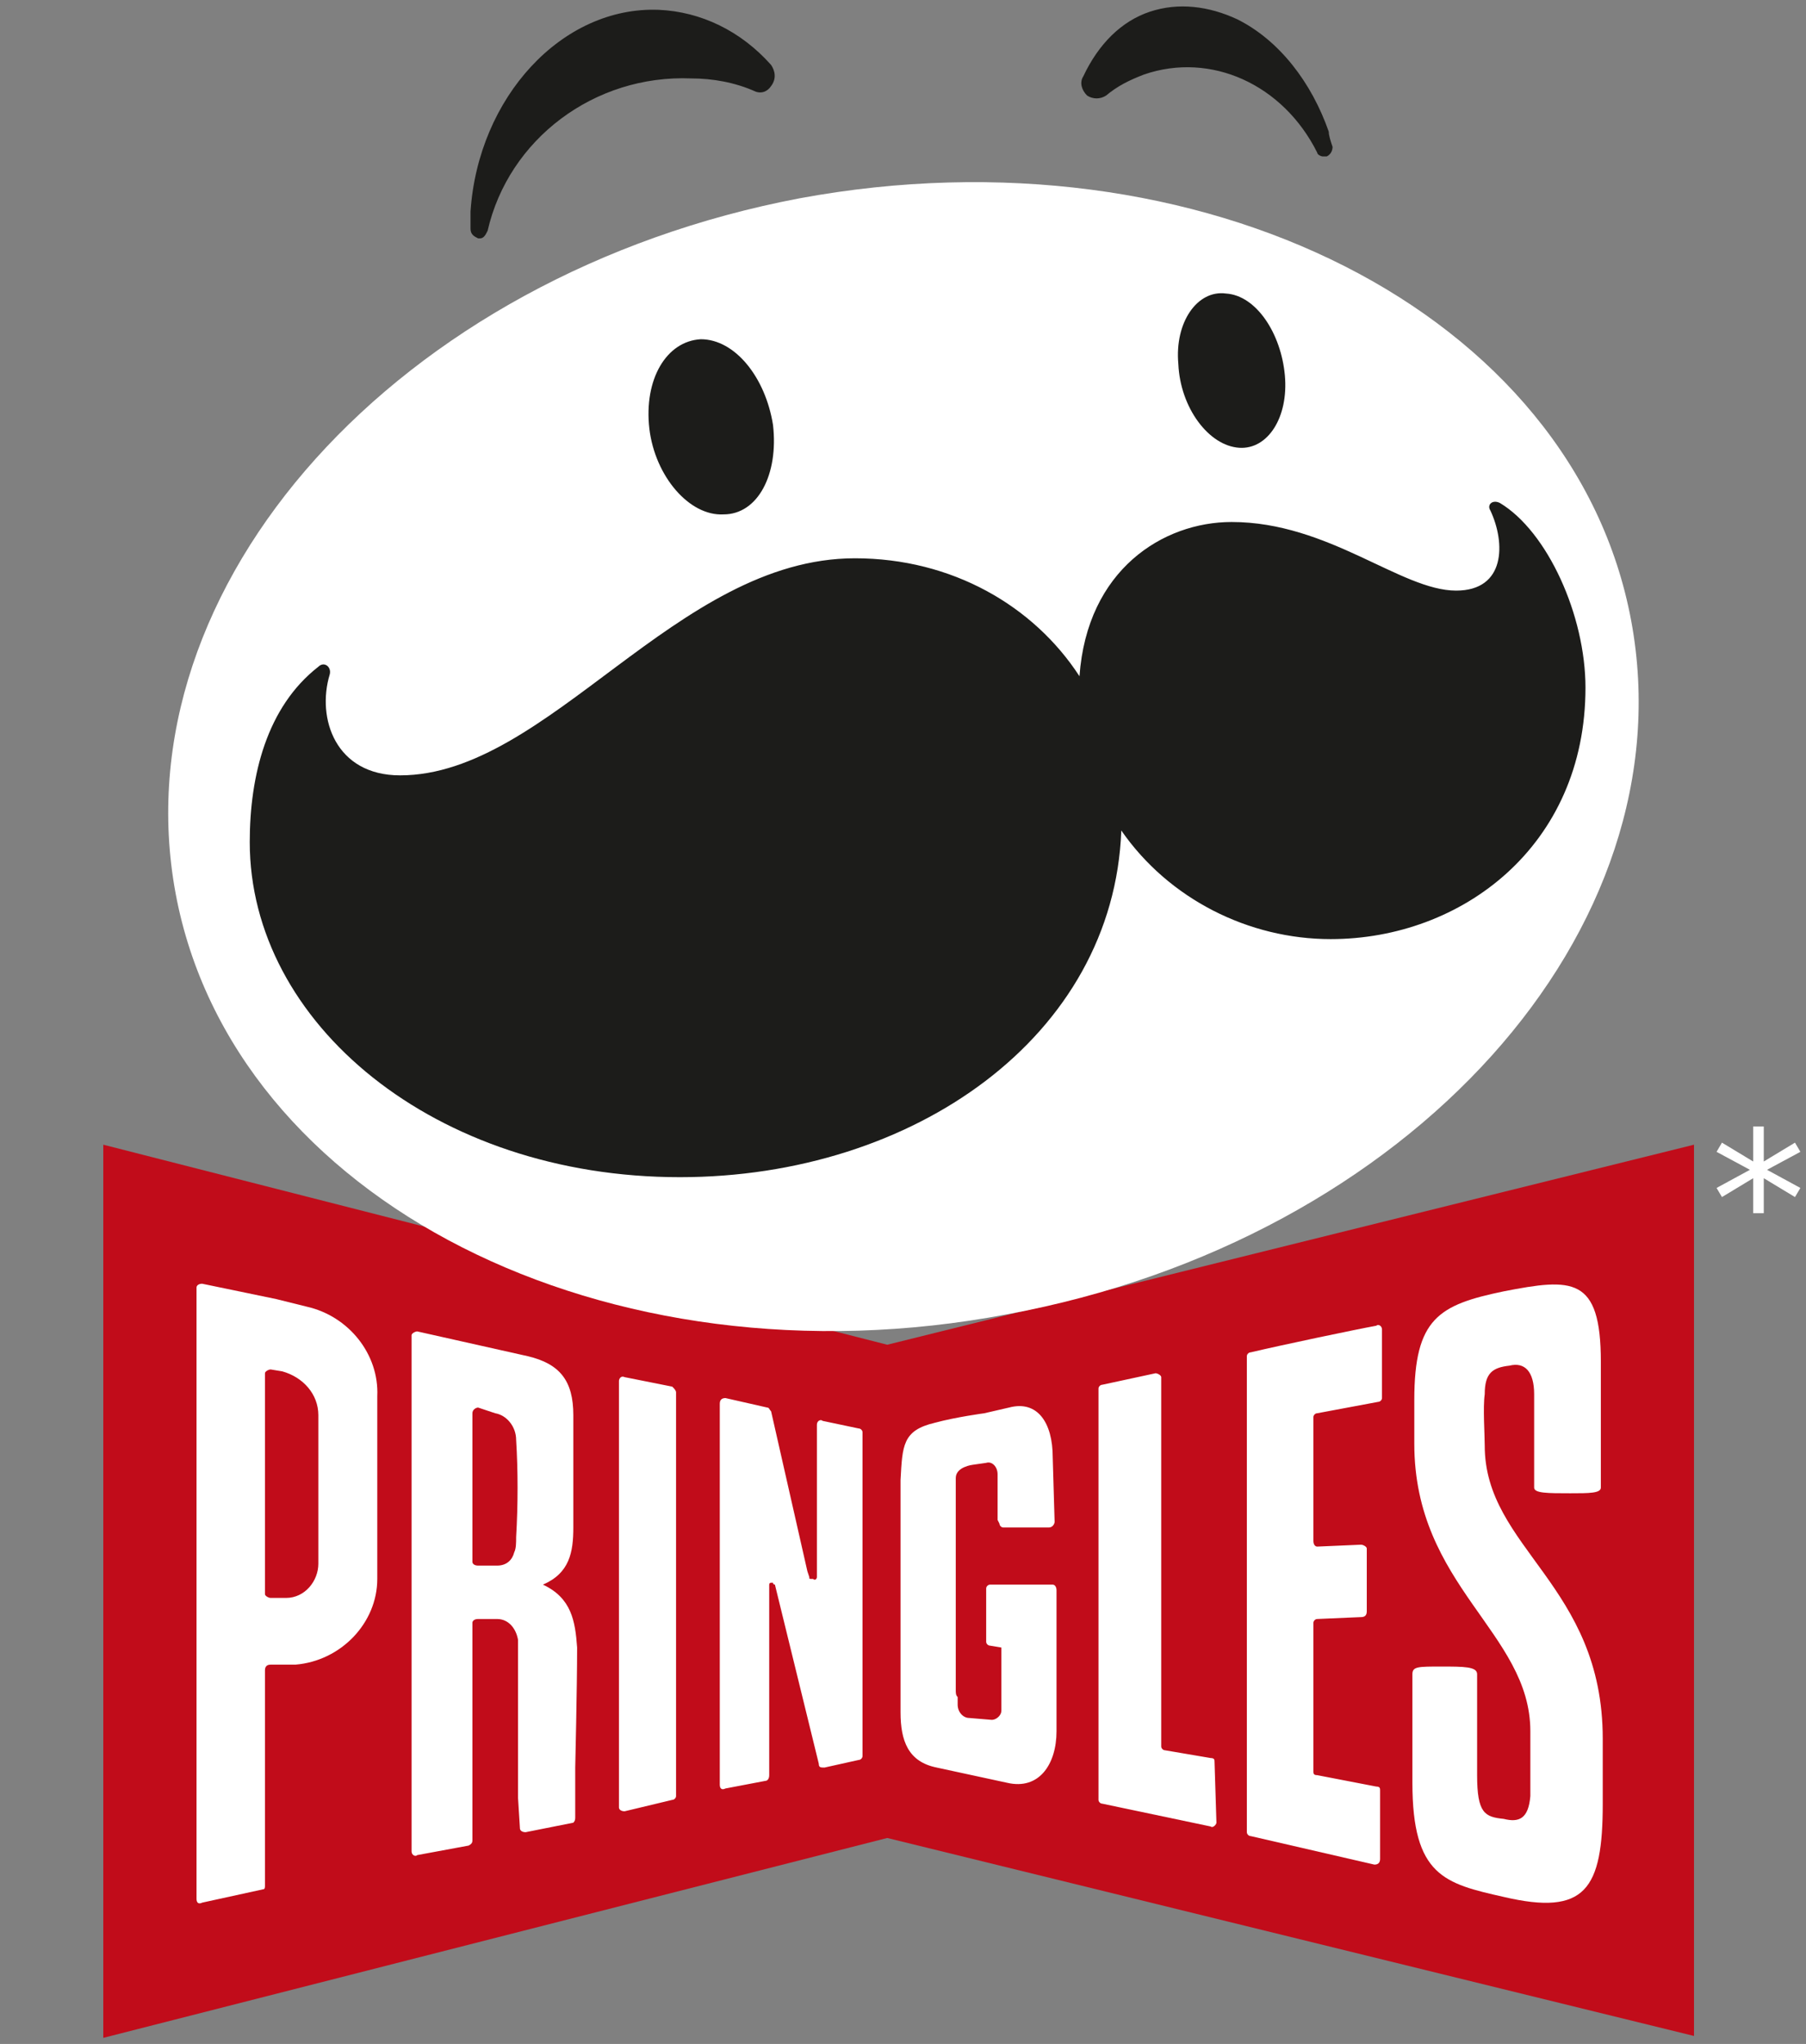 <svg version="1.2" baseProfile="tiny-ps" xmlns="http://www.w3.org/2000/svg" viewBox="0 0 228 258" width="228" height="258">
	<rect x="0" y="0" width="228" height="258" fill="#808080" stroke="none"/>
	<title>logo-pringles-v3-svg</title>
	<style>
		tspan { white-space:pre }
		.s0 { fill: #c10c1a } 
		.s1 { fill: #ffffff } 
		.s2 { fill: #1c1c1a } 
	</style>
	<g id="Layer">
		<path id="Layer" class="s0" d="m213.86 256.99l-101.85-24.99l-98.97 25.23v-112.74l98.97 25.25l101.85-25.25v112.5z" />
		<path id="Layer" fill-rule="evenodd" class="s1" d="m174.23 225.99v8.65c0 0.48-0.24 0.72-0.72 0.72l-15.62-3.6c-0.24 0-0.48-0.24-0.48-0.49v-60.09c0-0.24 0.24-0.48 0.48-0.48c4.08-0.96 13.22-2.88 15.86-3.36c0.24-0.24 0.72 0 0.72 0.48v8.65c0 0.24-0.24 0.48-0.48 0.48l-7.7 1.44c-0.24 0-0.48 0.24-0.48 0.48v15.63c0 0.48 0.24 0.72 0.48 0.72l5.54-0.24c0.24 0 0.72 0.24 0.72 0.48v7.94c0 0.48-0.24 0.72-0.72 0.72l-5.54 0.24c-0.24 0-0.48 0.24-0.48 0.48v18.75c0 0.24 0 0.48 0.48 0.48l7.46 1.44c0.48 0 0.48 0.24 0.48 0.48zm-71.58-26.69c0.24 0.24 0.48 0 0.48-0.24v-19.23c0-0.48 0.48-0.72 0.72-0.48l4.56 0.96c0.24 0 0.48 0.24 0.48 0.48v40.86c0 0.26-0.24 0.5-0.48 0.5l-4.32 0.96c-0.48 0-0.72 0-0.72-0.48l-5.54-22.61c0 0-0.24 0-0.24-0.24h-0.24c-0.24 0-0.24 0.24-0.24 0.24v24.05c0 0.48-0.24 0.72-0.48 0.72l-5.04 0.96c-0.48 0.24-0.72 0-0.72-0.48c0 0 0-47.6 0-48.08c0-0.48 0.24-0.72 0.72-0.72l5.28 1.2c0.24 0 0.24 0.24 0.48 0.48l4.58 20.19l0.24 0.72c0 0.24 0 0.24 0.24 0.24h0.24zm15.61 23.81c-3.61-0.72-4.57-3.38-4.57-6.98v-15.63c0.24 0 0 0 0 0v-13.69c0.24-4.34 0.24-6.26 4.33-7.22c2.64-0.72 6.24-1.2 6.24-1.2l3.12-0.72c3.6-0.96 5.52 1.92 5.52 6.26l0.24 8.16c0 0.24-0.24 0.72-0.72 0.72h-5.76c-0.24 0-0.48-0.24-0.48-0.48l-0.24-0.48v-5.76c0-0.96-0.72-1.68-1.44-1.44l-1.68 0.24c0 0-2.16 0.24-2.16 1.68c0 0 0 18.51 0 26.68c0 0.48 0 0.72 0.24 0.96c0 0.48 0 0.72 0 0.96c0 0.96 0.72 1.68 1.44 1.68l2.88 0.24c0.48 0 1.2-0.48 1.2-1.2v-7.93l-1.44-0.24c-0.24 0-0.48-0.24-0.48-0.48v-6.74c0-0.24 0.24-0.48 0.48-0.48h7.92c0.24 0 0.48 0.24 0.48 0.72v17.79c0 4.1-2.16 7.46-6.24 6.5l-8.88-1.92zm20.42 4.08v-51.92c0-0.24 0.24-0.48 0.48-0.48l6.72-1.45c0.24 0 0.72 0.25 0.72 0.49v46.62c0 0.24 0.24 0.48 0.48 0.48l5.77 0.98c0.48 0 0.48 0.24 0.48 0.48l0.24 7.68c0 0.24-0.48 0.72-0.72 0.48l-13.69-2.88c-0.24 0-0.48-0.24-0.48-0.48zm-60.54-52.88c0-0.24 0.24-0.72 0.72-0.48l6.01 1.2c0.24 0.24 0.48 0.49 0.48 0.72c0 2.88 0 43.52 0 50.96c0 0.24-0.24 0.48-0.48 0.48l-6.01 1.44c-0.48 0-0.72-0.24-0.72-0.48c0 0 0-53.36 0-53.84zm-39.39-9.37c5.28 1.2 9.12 6 8.88 11.29v23.07c0 5.54-4.56 10.34-10.32 10.82h-3.14c-0.48 0-0.72 0.24-0.72 0.72v27.16c0 0.24 0 0.48-0.24 0.48l-7.68 1.68c-0.48 0.24-0.72 0-0.72-0.48v-77.16c0-0.24 0.24-0.48 0.72-0.48l9.36 1.94l3.86 0.96zm-4.58 7.92c-0.24 0-0.72 0.24-0.72 0.48c0 2.41 0 10.11 0 13.71c0 3.6 0 11.77 0 14.17c0 0.24 0.48 0.48 0.72 0.48h1.94c2.4 0 4.08-2.16 4.08-4.32c0-1.44 0-15.87 0-18.75c0-2.64-1.92-4.8-4.56-5.53l-1.46-0.24z" />
		<path id="Layer" fill-rule="evenodd" class="s1" d="m72.38 192.81c0 3.13-0.48 5.77-3.84 7.21c3.6 1.68 4.08 4.58 4.32 7.94c0 5.05-0.24 15.15-0.24 15.15v6.24c0 0.24 0 0.48-0.24 0.72l-6.02 1.2c-0.48 0-0.72-0.24-0.72-0.48l-0.24-3.84c0-5.54 0-10.82 0-16.35c0-1.44 0-2.4 0-3.6c-0.24-1.44-1.2-2.64-2.64-2.64c-1.2 0-2.16 0-2.4 0c-0.48 0-0.72 0.24-0.72 0.48v27.4c0 0.24 0 0.48-0.48 0.72l-6.48 1.2c-0.24 0.24-0.72 0-0.72-0.47v-65.15c0-0.24 0.48-0.48 0.72-0.48l13.92 3.12c4.1 0.96 5.78 3.13 5.78 7.45v14.18zm-7.22 1.21c0 0.72 0 1.44-0.24 1.92c-0.24 0.96-0.96 1.68-2.16 1.68h-2.4c-0.48 0-0.72-0.24-0.72-0.48c0-1.68 0-6.97 0-9.37c0-2.16 0-7.46 0-9.38c0-0.48 0.48-0.72 0.72-0.72l2.16 0.72c1.44 0.24 2.64 1.68 2.64 3.36c0.24 3.86 0.24 8.18 0 12.27zm122.28-11.55c0-1.44-0.24-4.8 0-6.48c0-2.65 0.96-3.37 3.12-3.61c1.92-0.48 3.12 0.72 3.12 3.61v11.78c0 0.72 1.68 0.72 4.56 0.72c2.4 0 3.86 0 3.86-0.72v-15.87c0-10.82-3.62-10.58-12.26-8.9c-8.17 1.7-11.29 3.38-11.29 13.71c0 0.48 0 4.8 0 5.52c0 18.03 14.65 23.81 14.65 36.3c0 1.44 0 6.5 0 8.18c-0.24 2.88-1.44 3.36-3.36 2.88c-2.4-0.24-3.36-0.72-3.36-5.52v-12.75c0-0.96-1.68-0.96-4.57-0.96c-2.88 0-3.6 0-3.6 0.96v13.71c0 11.77 4.08 12.73 11.53 14.41c10.32 2.42 12.5-0.96 12.5-11.77c0-0.24 0-7.7 0-8.18c0-19.47-14.9-24.03-14.9-37.02z" />
		<path id="Layer" class="s1" d="m100.95 25.03c50.7-9.37 97.78 14.43 104.99 53.37c7.2 38.94-27.87 78.12-78.8 87.5c-50.68 9.61-97.77-14.43-104.97-53.13c-7.21-38.94 28.1-78.12 78.78-87.74z" />
		<path id="Layer" fill-rule="evenodd" class="s2" d="m97.59 53.64c0.72 6.25-1.92 11.29-6.24 11.29c-4.32 0.24-8.65-4.8-9.37-10.81c-0.72-6.26 2.16-11.06 6.49-11.3c4.32 0 8.16 4.8 9.12 10.82zm64.62-6.26c0.48 5.3-2.16 9.38-5.76 9.14c-3.84-0.24-7.45-5.04-7.69-10.58c-0.48-5.28 2.41-9.37 6.01-8.89c3.84 0.24 6.96 5.05 7.44 10.33zm37.95 39.42c0 19.97-15.6 31.74-32.17 31.74c-10.34 0-20.43-5.05-26.43-13.71c-0.96 25.97-26.19 43.76-55.73 43.76c-30.99 0-54.3-19.47-54.3-42.3c0-8.42 2.16-17.07 8.66-22.13c0.72-0.72 1.68 0 1.44 0.96c-1.68 5.54 0.72 12.75 8.88 12.75c18.75 0 34.84-27.4 57.42-27.4c12.25 0 22.57 6 28.35 14.89c0.96-13.45 10.56-19.47 19.21-19.47c12.26 0 21.38 8.66 28.34 8.66c6.25 0 6.25-6 4.33-10.1c-0.48-0.72 0.24-1.44 1.2-0.96c6 3.6 10.8 14.19 10.8 23.31zm-102.81-78.6c0.48 0.72 0.72 1.7 0 2.66c-0.48 0.72-1.2 0.96-1.92 0.72c-2.64-1.2-5.52-1.68-8.16-1.68c-12.25-0.5-23.07 7.68-25.71 19.23c-0.24 0.48-0.48 0.96-0.96 0.96c-0.24 0-0.24 0-0.24 0c-0.48-0.24-0.96-0.48-0.96-1.22c0-0.72 0-1.44 0-2.16c0.96-14.41 11.54-25.95 23.78-25.47c5.29 0.24 10.33 2.64 14.17 6.96zm70.14 11.55c-0.24 0-0.24 0-0.48 0c-0.24 0-0.72-0.24-0.72-0.49c-4.32-8.64-13.44-12.74-21.85-9.86c-1.92 0.74-3.36 1.46-4.8 2.66c-0.72 0.48-1.68 0.48-2.4 0c-0.72-0.72-0.96-1.68-0.48-2.42c1.92-4.08 4.8-6.96 8.4-8.16c3.6-1.2 7.45-0.72 11.05 0.96c5.28 2.64 9.36 7.94 11.54 14.18c0 0.48 0.24 1.2 0.48 1.92c0 0.48-0.24 0.97-0.74 1.21z" />
		<path id="*" class="s1" d="m226.61 144.23l0.68 1.16l-4.21 2.27l4.21 2.29l-0.68 1.15l-3.94-2.38v4.42h-1.34v-4.42l-3.94 2.38l-0.68-1.15l4.21-2.29l-4.21-2.27l0.68-1.16l3.94 2.38v-4.42h1.34v4.42l3.94-2.38z" />
	</g>
</svg>